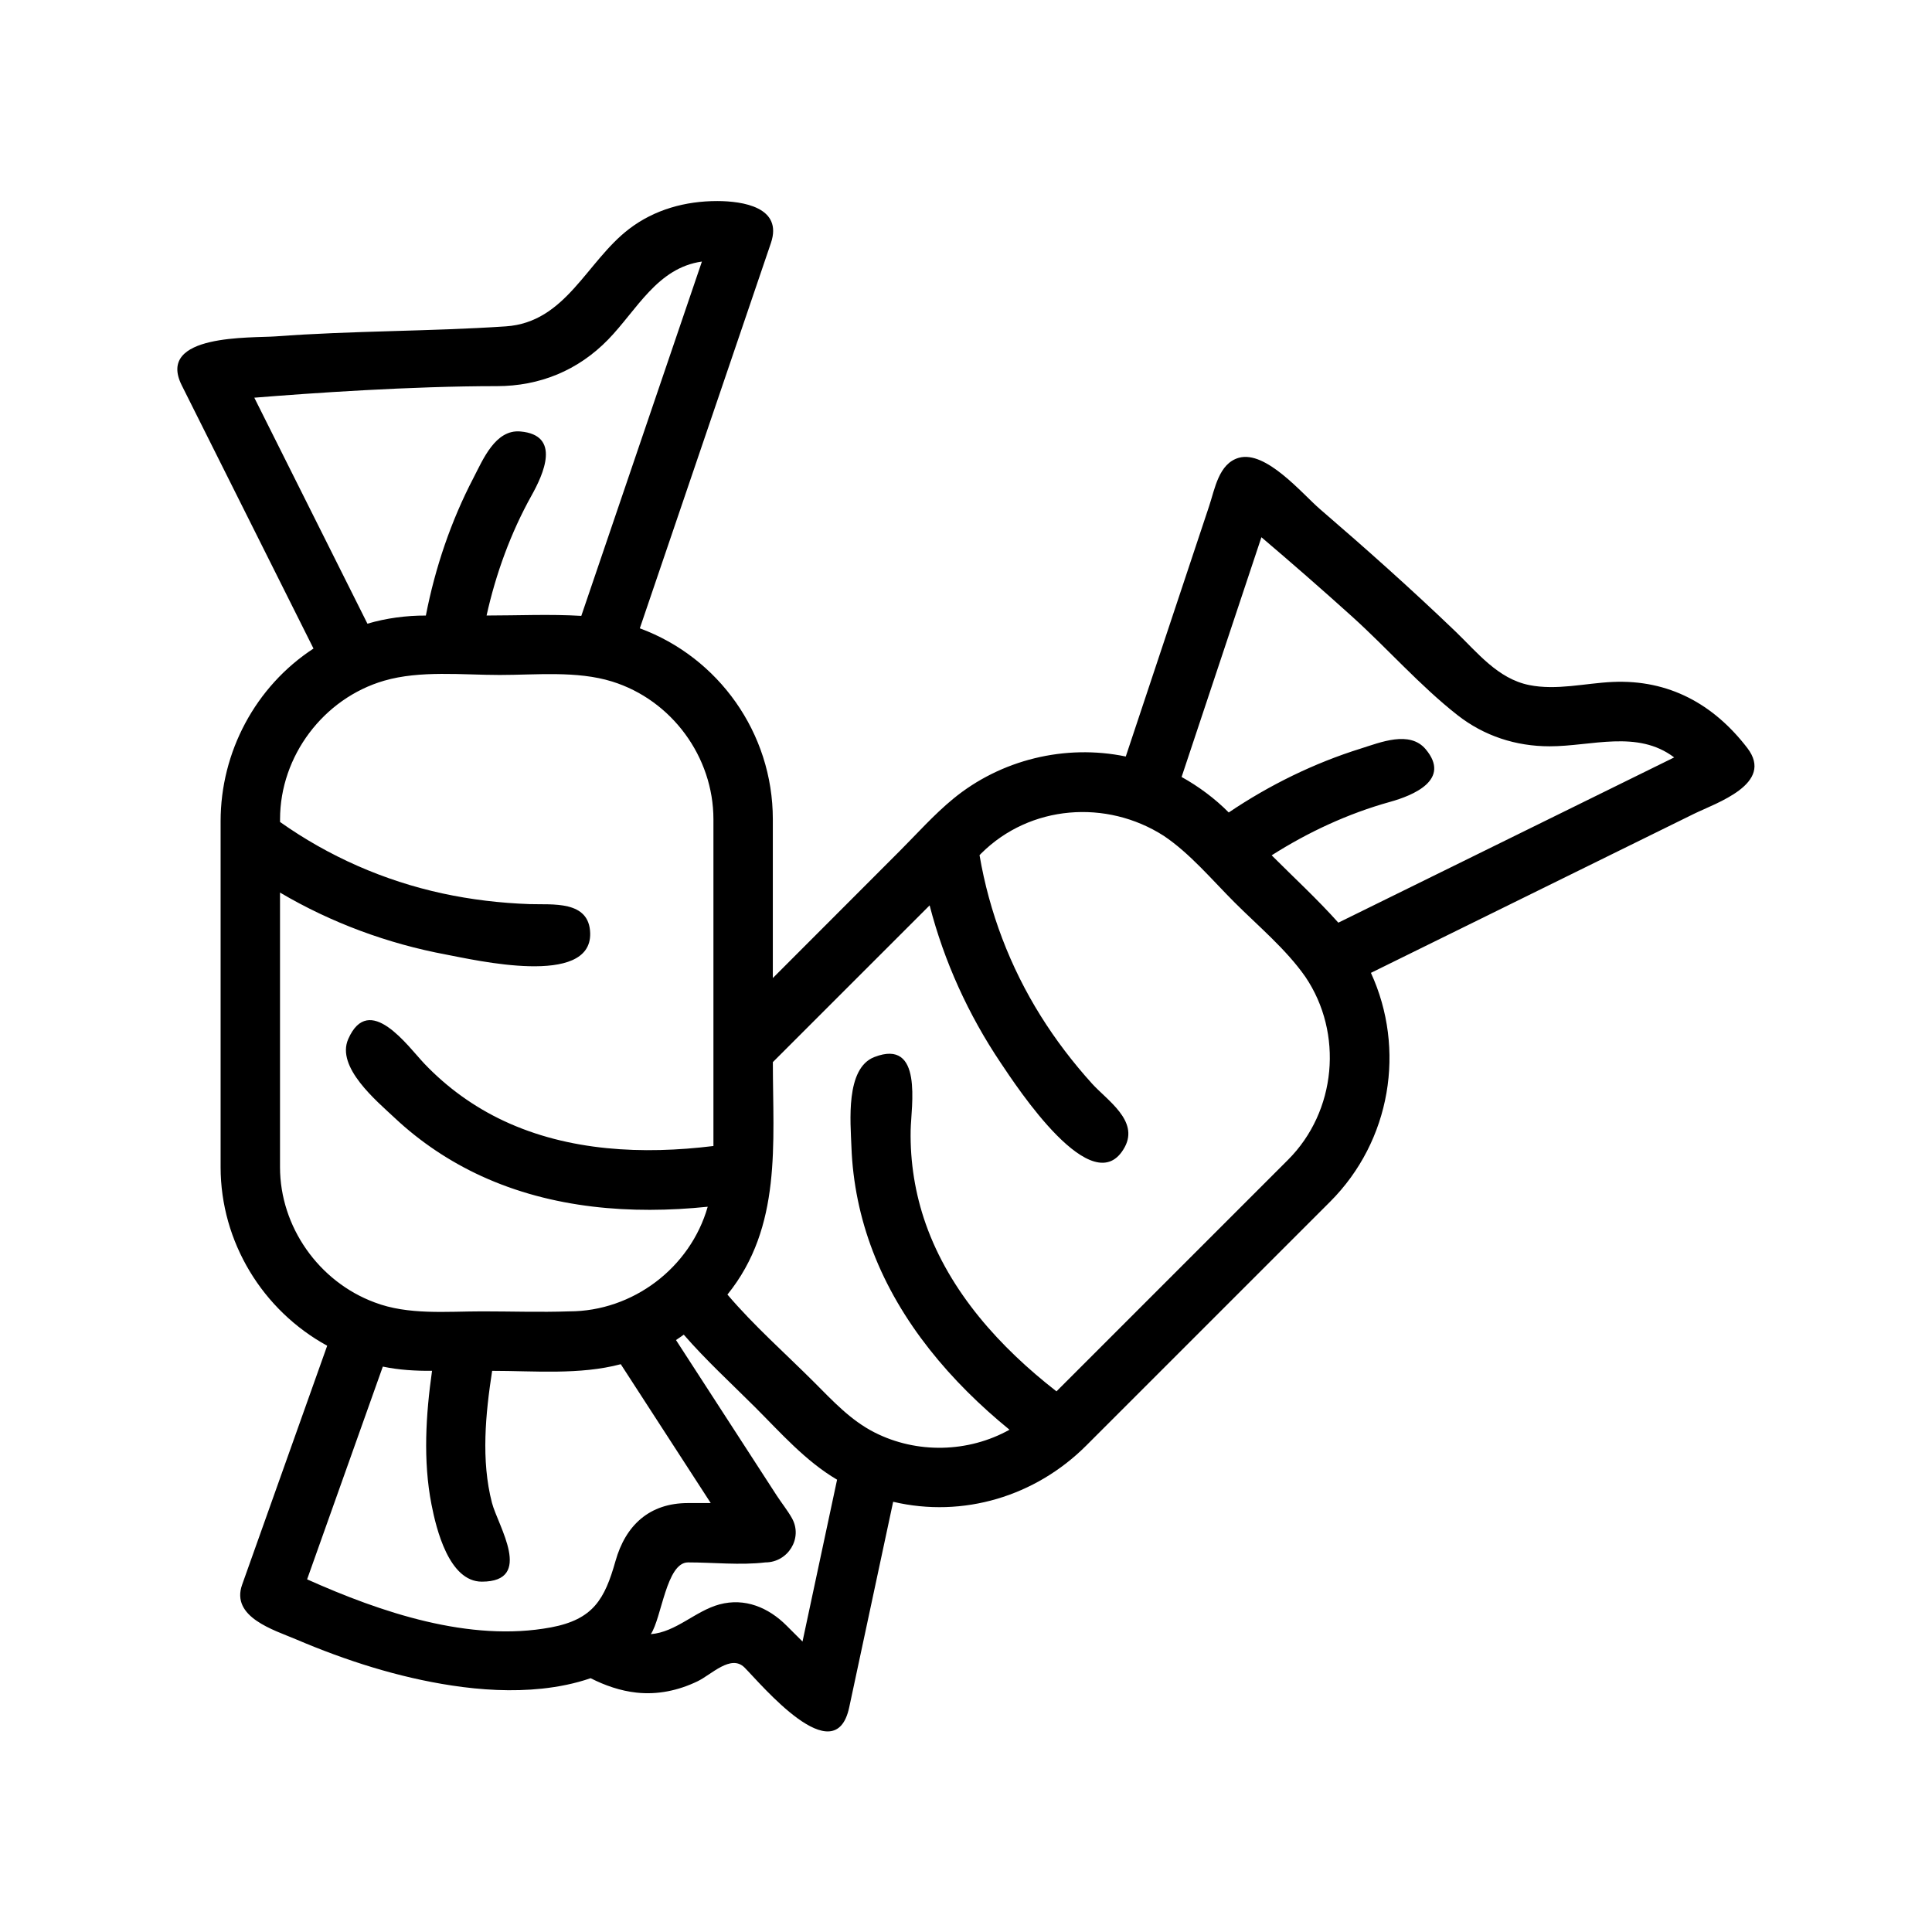 <?xml version="1.0" encoding="UTF-8"?>
<!-- Uploaded to: SVG Repo, www.svgrepo.com, Generator: SVG Repo Mixer Tools -->
<svg fill="#000000" width="800px" height="800px" version="1.1" viewBox="144 144 512 512" xmlns="http://www.w3.org/2000/svg">
 <path d="m607.06 342.23c-8.949-11.66-20.844-18.176-35.699-17.508-7.297 0.332-14.855 2.297-22.129 0.82-8.297-1.676-13.738-8.645-19.531-14.211-11.645-11.18-23.695-21.914-35.93-32.441-4.637-3.992-14.266-15.602-21.477-13.57-5.32 1.527-6.344 8.25-7.856 12.785-2.844 8.551-5.691 17.09-8.535 25.641-4.519 13.578-9.035 27.16-13.562 40.738-16.027-3.336-33.141 0.82-45.785 11.25-5.062 4.164-9.523 9.188-14.145 13.816-11.203 11.219-22.402 22.434-33.605 33.645v-42.098c0-22.883-14.43-42.91-35.25-50.586 11.578-34.031 23.16-68.062 34.738-102.09 3.25-9.547-7.527-11.125-14.184-11.141-8.445-0.008-16.656 2.234-23.41 7.406-11.297 8.652-16.742 24.75-32.676 25.805-20.277 1.355-40.66 1.133-60.953 2.652-6.43 0.48-31.762-0.738-24.914 12.957 11.645 23.254 23.285 46.516 34.922 69.77-15.398 10.059-24.617 27.426-24.617 45.77v27.16 64.488c0 19.828 11.125 37.977 28.246 47.344l-22.539 63.316c-3.086 8.629 8.469 12.02 14.258 14.484 13.219 5.637 27.094 10.094 41.328 12.25 7.894 1.195 15.965 1.66 23.922 0.82 4.359-0.473 8.691-1.324 12.84-2.762 3.793 1.93 7.887 3.352 12.137 3.816 5.613 0.629 11.148-0.559 16.207-3 3.668-1.762 8.84-7.234 12.438-3.652 4.375 4.375 23.992 28.102 27.75 10.562l11.645-54.48c18.531 4.367 37.723-1.457 51.145-14.871 6.684-6.684 13.359-13.359 20.043-20.043 14.871-14.871 29.742-29.734 44.609-44.602 16.129-16.137 20.09-40.469 10.816-60.652 17.344-8.535 34.684-17.074 52.02-25.609 11.195-5.512 22.387-11.012 33.582-16.531 5.977-2.922 21.395-7.977 14.152-17.445-9.328-12.148 1.434 1.871 0 0zm-331.42-95.898c11.414 0 21.57-4.172 29.52-12.344 7.582-7.793 13.02-19.02 24.852-20.672l-31.961 93.898c-8.328-0.496-16.758-0.094-25.105-0.094 2.457-11.059 6.398-21.906 11.926-31.82 3.102-5.566 7.941-16.004-2.969-16.957-6.637-0.582-9.91 7.461-12.414 12.273-5.969 11.445-10.172 23.836-12.633 36.512-5.148-0.023-10.539 0.691-15.484 2.156l-29.977-59.891c14.824-1.203 41.441-3.062 64.246-3.062zm-57.434 206.97v-72.762c13.57 8.004 28.535 13.531 44.027 16.43 7.731 1.449 38.469 8.66 38.172-5.621-0.203-8.855-10.078-7.543-16.098-7.754-7.754-0.277-15.484-1.188-23.066-2.832-15.453-3.352-30.125-9.793-43.027-18.934v-0.723c0-16.734 11.508-32.023 27.566-36.707 9.566-2.793 20.789-1.527 30.637-1.527 9.652 0 20.461-1.156 29.789 1.738 15.793 4.902 26.859 19.973 26.859 36.504v86.59c-18.641 2.297-38.328 1.426-55.578-6.668-7.879-3.691-15.02-8.84-21.02-15.145-4.344-4.566-14.641-19.129-20.184-6.535-3.289 7.477 7.551 16.43 12.344 20.926 6.754 6.336 14.523 11.531 22.938 15.391 18.75 8.598 39.684 10.219 59.984 8.125-4.613 16.184-19.859 27.727-36.715 27.727-7.668 0.262-15.391 0-23.066 0-9.352 0-19.617 1.031-28.504-2.379-14.777-5.488-25.059-20.039-25.059-35.844zm71.809 121.97c-21.547 4.031-45.145-4.016-64.629-12.73l20.066-56.379c4.266 0.898 8.699 1.156 13.043 1.117-1.645 11.645-2.41 23.766-0.156 35.375 1.281 6.59 4.668 20.5 13.352 20.5 13.902 0 4.266-14.809 2.684-20.891-2.93-11.273-1.699-23.633 0.047-34.977 11.172 0 23.176 1.133 34.086-1.762l23.844 36.801h-6.031c-10.219 0-16.539 5.894-19.207 15.359-2.859 10.121-5.883 15.477-17.098 17.586-3.285 0.613 13.199-2.488 0 0zm66.66 3.754-4.25-4.242c-4.793-4.793-11.043-7.406-17.766-5.598-6.375 1.715-11.508 7.359-18.184 7.879 2.883-4.312 4.117-19.012 9.855-19.012 6.699 0 13.863 0.797 20.508 0 5.961 0 10.012-6.398 7.031-11.723-1.148-2.039-2.738-4.016-4.016-5.977-8.902-13.746-17.805-27.48-26.711-41.227 0.715-0.449 1.371-0.953 2.062-1.426 5.871 6.762 12.555 12.887 18.895 19.215 6.801 6.801 13.359 14.289 21.734 19.215zm128.68-127.68-61.379 61.379c-14.926-11.617-28.27-26.301-34.652-44.398-2.801-7.949-4.148-16.367-3.992-24.797 0.117-6.289 3.394-24.449-9.629-19.398-7.699 2.992-6.305 17.23-6.062 23.859 0.348 9.43 2.281 18.773 5.66 27.59 7.234 18.863 20.703 34.652 36.227 47.312-10.934 6.094-24.57 6.398-35.746 0.73-6.367-3.227-11.082-8.375-16.051-13.344-7.613-7.606-15.98-14.996-22.953-23.207 14.5-17.934 12.035-40.102 12.035-61.598l41.547-41.539c3.84 14.871 10.281 29.008 18.844 41.746 4.172 6.211 24.602 37.598 32.867 22.309 3.793-7.023-4.691-12.398-8.715-16.863-5.016-5.559-9.582-11.531-13.547-17.879-8.133-12.988-13.648-27.504-16.223-42.617l0.465-0.48c12.965-12.879 33.195-14.352 48.336-4.66 6.941 4.644 12.816 11.691 18.719 17.594 6.305 6.312 13.664 12.406 18.812 19.758 10.156 14.984 8.238 35.695-4.562 48.504zm13.32-62.828c-5.566-6.227-11.77-11.941-17.672-17.848 9.676-6.156 20.285-11.082 31.355-14.16 6.094-1.691 16.281-5.832 9.469-13.949-4.25-5.062-12.051-1.801-17.184-0.195-12.414 3.871-24.246 9.684-35.016 16.949-3.629-3.668-7.973-6.902-12.492-9.406l21.152-63.535c8.086 6.871 16.082 13.848 23.961 20.957 9.391 8.469 18.035 18.367 27.969 26.16 7.086 5.559 15.508 8.289 24.465 8.289 11.082 0 23.246-4.441 32.992 2.945z"/>
</svg>